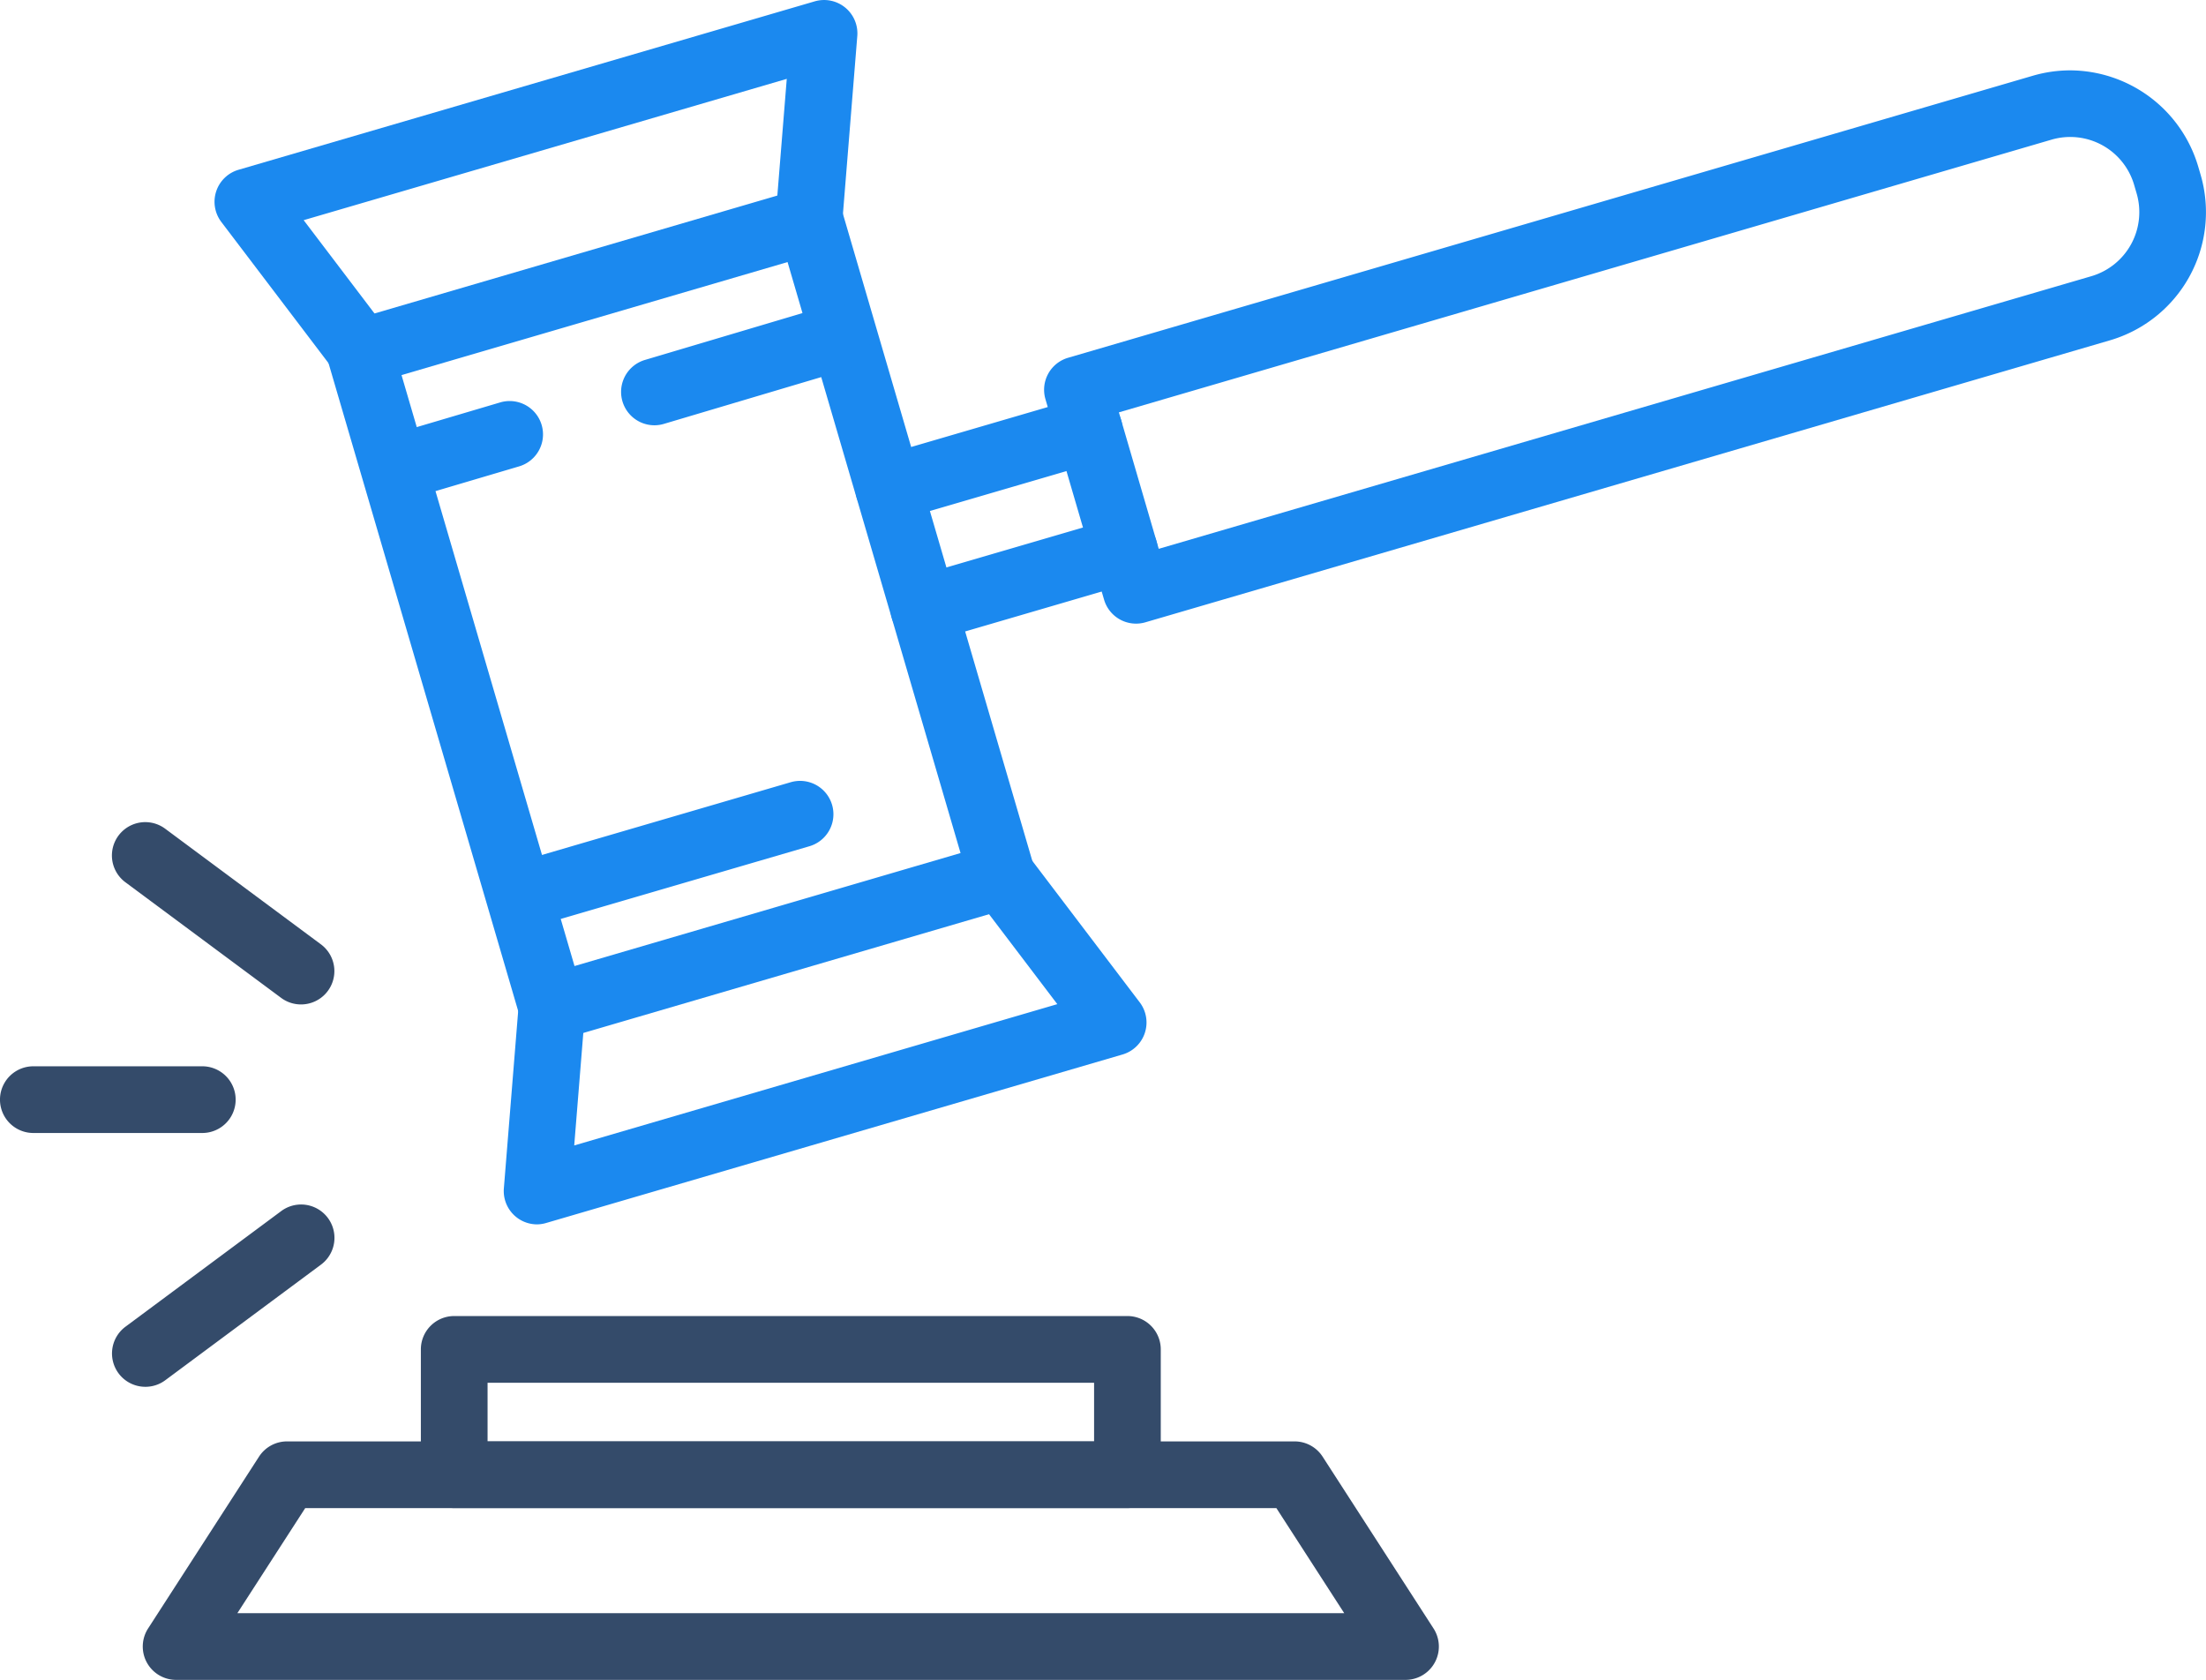 <svg xmlns="http://www.w3.org/2000/svg" width="76.496" height="58.254" viewBox="0 0 76.496 58.254">
  <g id="auction_1_" data-name="auction (1)" transform="translate(-2.89 -66.983)">
    <g id="Group_179386" data-name="Group 179386" transform="translate(7.842 66.983)">
      <g id="Group_179384" data-name="Group 179384" transform="translate(2.487 0)">
        <path id="Path_102886" data-name="Path 102886" d="M1.156,0H24.823A1.156,1.156,0,0,1,25.98,1.156V17.417a1.156,1.156,0,0,1-1.156,1.156H1.156A1.156,1.156,0,0,1,0,17.417V1.156A1.156,1.156,0,0,1,1.156,0Zm22.51,2.313H2.313V16.261H23.667Z" transform="translate(10.913 36.37) rotate(-106.315)" fill="#1b89ef"/>
        <path id="Path_102887" data-name="Path 102887" d="M273.287,82.808a4.65,4.65,0,0,1,4.438,3.329l.086.294a4.631,4.631,0,0,1-3.142,5.738l-33.449,9.779a1.156,1.156,0,0,1-1.434-.785l-2.033-6.954a1.156,1.156,0,0,1,.785-1.434l33.449-9.779A4.63,4.63,0,0,1,273.287,82.808ZM241.682,99.4l32.339-9.454a2.315,2.315,0,0,0,1.571-2.869l-.086-.294a2.309,2.309,0,0,0-2.869-1.571L240.3,94.668Z" transform="translate(-208.94 -80.368)" fill="#1b89ef"/>
        <path id="Path_102888" data-name="Path 102888" d="M196.4,160.5a1.157,1.157,0,0,1-.324-2.267l6.954-2.033a1.156,1.156,0,0,1,.649,2.22l-6.954,2.033A1.157,1.157,0,0,1,196.4,160.5Z" transform="translate(-173.024 -142.409)" fill="#1b89ef"/>
        <path id="Path_102889" data-name="Path 102889" d="M204.31,187.565a1.157,1.157,0,0,1-.324-2.267l6.954-2.033a1.156,1.156,0,0,1,.649,2.22l-6.954,2.033A1.157,1.157,0,0,1,204.31,187.565Z" transform="translate(-179.715 -165.296)" fill="#1b89ef"/>
        <path id="Path_102890" data-name="Path 102890" d="M117.339,269.772a1.156,1.156,0,0,1-1.153-1.249l.513-6.356a1.156,1.156,0,1,1,2.305.186l-.378,4.682,16.752-4.9-2.84-3.741a1.156,1.156,0,0,1,1.842-1.4l3.856,5.079a1.156,1.156,0,0,1-.6,1.809l-19.977,5.84A1.156,1.156,0,0,1,117.339,269.772Z" transform="translate(-106.153 -227.313)" fill="#1b89ef"/>
        <path id="Path_102891" data-name="Path 102891" d="M56.148,80.215a1.154,1.154,0,0,1-.922-.457L51.37,74.679a1.156,1.156,0,0,1,.6-1.809l19.977-5.84a1.156,1.156,0,0,1,1.477,1.2l-.513,6.356A1.156,1.156,0,0,1,70.6,74.4l.378-4.682-16.752,4.9,2.84,3.741a1.156,1.156,0,0,1-.92,1.856Z" transform="translate(-51.135 -66.983)" fill="#1b89ef"/>
        <path id="Path_102892" data-name="Path 102892" d="M115.343,247.685a1.157,1.157,0,0,1-.324-2.267l9.426-2.756a1.156,1.156,0,0,1,.649,2.22l-9.426,2.756A1.157,1.157,0,0,1,115.343,247.685Z" transform="translate(-104.465 -215.536)" fill="#1b89ef"/>
        <path id="Path_102893" data-name="Path 102893" d="M143.708,139.6a1.157,1.157,0,0,1-.329-2.265l6.329-1.882a1.156,1.156,0,1,1,.659,2.217l-6.329,1.882A1.157,1.157,0,0,1,143.708,139.6Z" transform="translate(-128.457 -124.852)" fill="#1b89ef"/>
        <path id="Path_102894" data-name="Path 102894" d="M85.636,160.658a1.157,1.157,0,0,1-.328-2.266l3.937-1.165a1.156,1.156,0,1,1,.656,2.218l-3.937,1.165A1.157,1.157,0,0,1,85.636,160.658Z" transform="translate(-79.339 -143.272)" fill="#1b89ef"/>
      </g>
      <g id="Group_179385" data-name="Group 179385" transform="translate(0 45.638)">
        <path id="Path_102895" data-name="Path 102895" d="M98.693,362.974h23.345a1.156,1.156,0,0,1,1.156,1.156v4.347a1.156,1.156,0,0,1-1.156,1.156H98.693a1.156,1.156,0,0,1-1.156-1.156V364.13A1.156,1.156,0,0,1,98.693,362.974Zm22.189,2.313H99.85v2.034h21.032Z" transform="translate(-87.895 -362.974)" fill="#344b6a"/>
        <path id="Path_102896" data-name="Path 102896" d="M78.789,399.437H36.161a1.156,1.156,0,0,1-.972-1.784l3.846-5.957a1.156,1.156,0,0,1,.972-.529H74.944a1.156,1.156,0,0,1,.972.529l3.846,5.957a1.156,1.156,0,0,1-.972,1.784Zm-40.505-2.313H76.666l-2.353-3.644H40.637Z" transform="translate(-35.005 -386.82)" fill="#344b6a"/>
      </g>
    </g>
    <path id="Path_102897" data-name="Path 102897" d="M34.638,258.215a1.151,1.151,0,0,1-.689-.228l-5.4-4.009a1.156,1.156,0,1,1,1.379-1.857l5.4,4.009a1.156,1.156,0,0,1-.69,2.085Z" transform="translate(-21.311 -156.4)" fill="#344b6a"/>
    <path id="Path_102898" data-name="Path 102898" d="M29.243,344.215a1.156,1.156,0,0,1-.69-2.085l5.4-4.009a1.156,1.156,0,0,1,1.379,1.857l-5.4,4.009A1.151,1.151,0,0,1,29.243,344.215Z" transform="translate(-21.311 -229.14)" fill="#344b6a"/>
    <path id="Path_102899" data-name="Path 102899" d="M9.905,309.115H4.046a1.156,1.156,0,1,1,0-2.313H9.905a1.156,1.156,0,1,1,0,2.313Z" transform="translate(0 -202.842)" fill="#344b6a"/>
  </g>
</svg>
